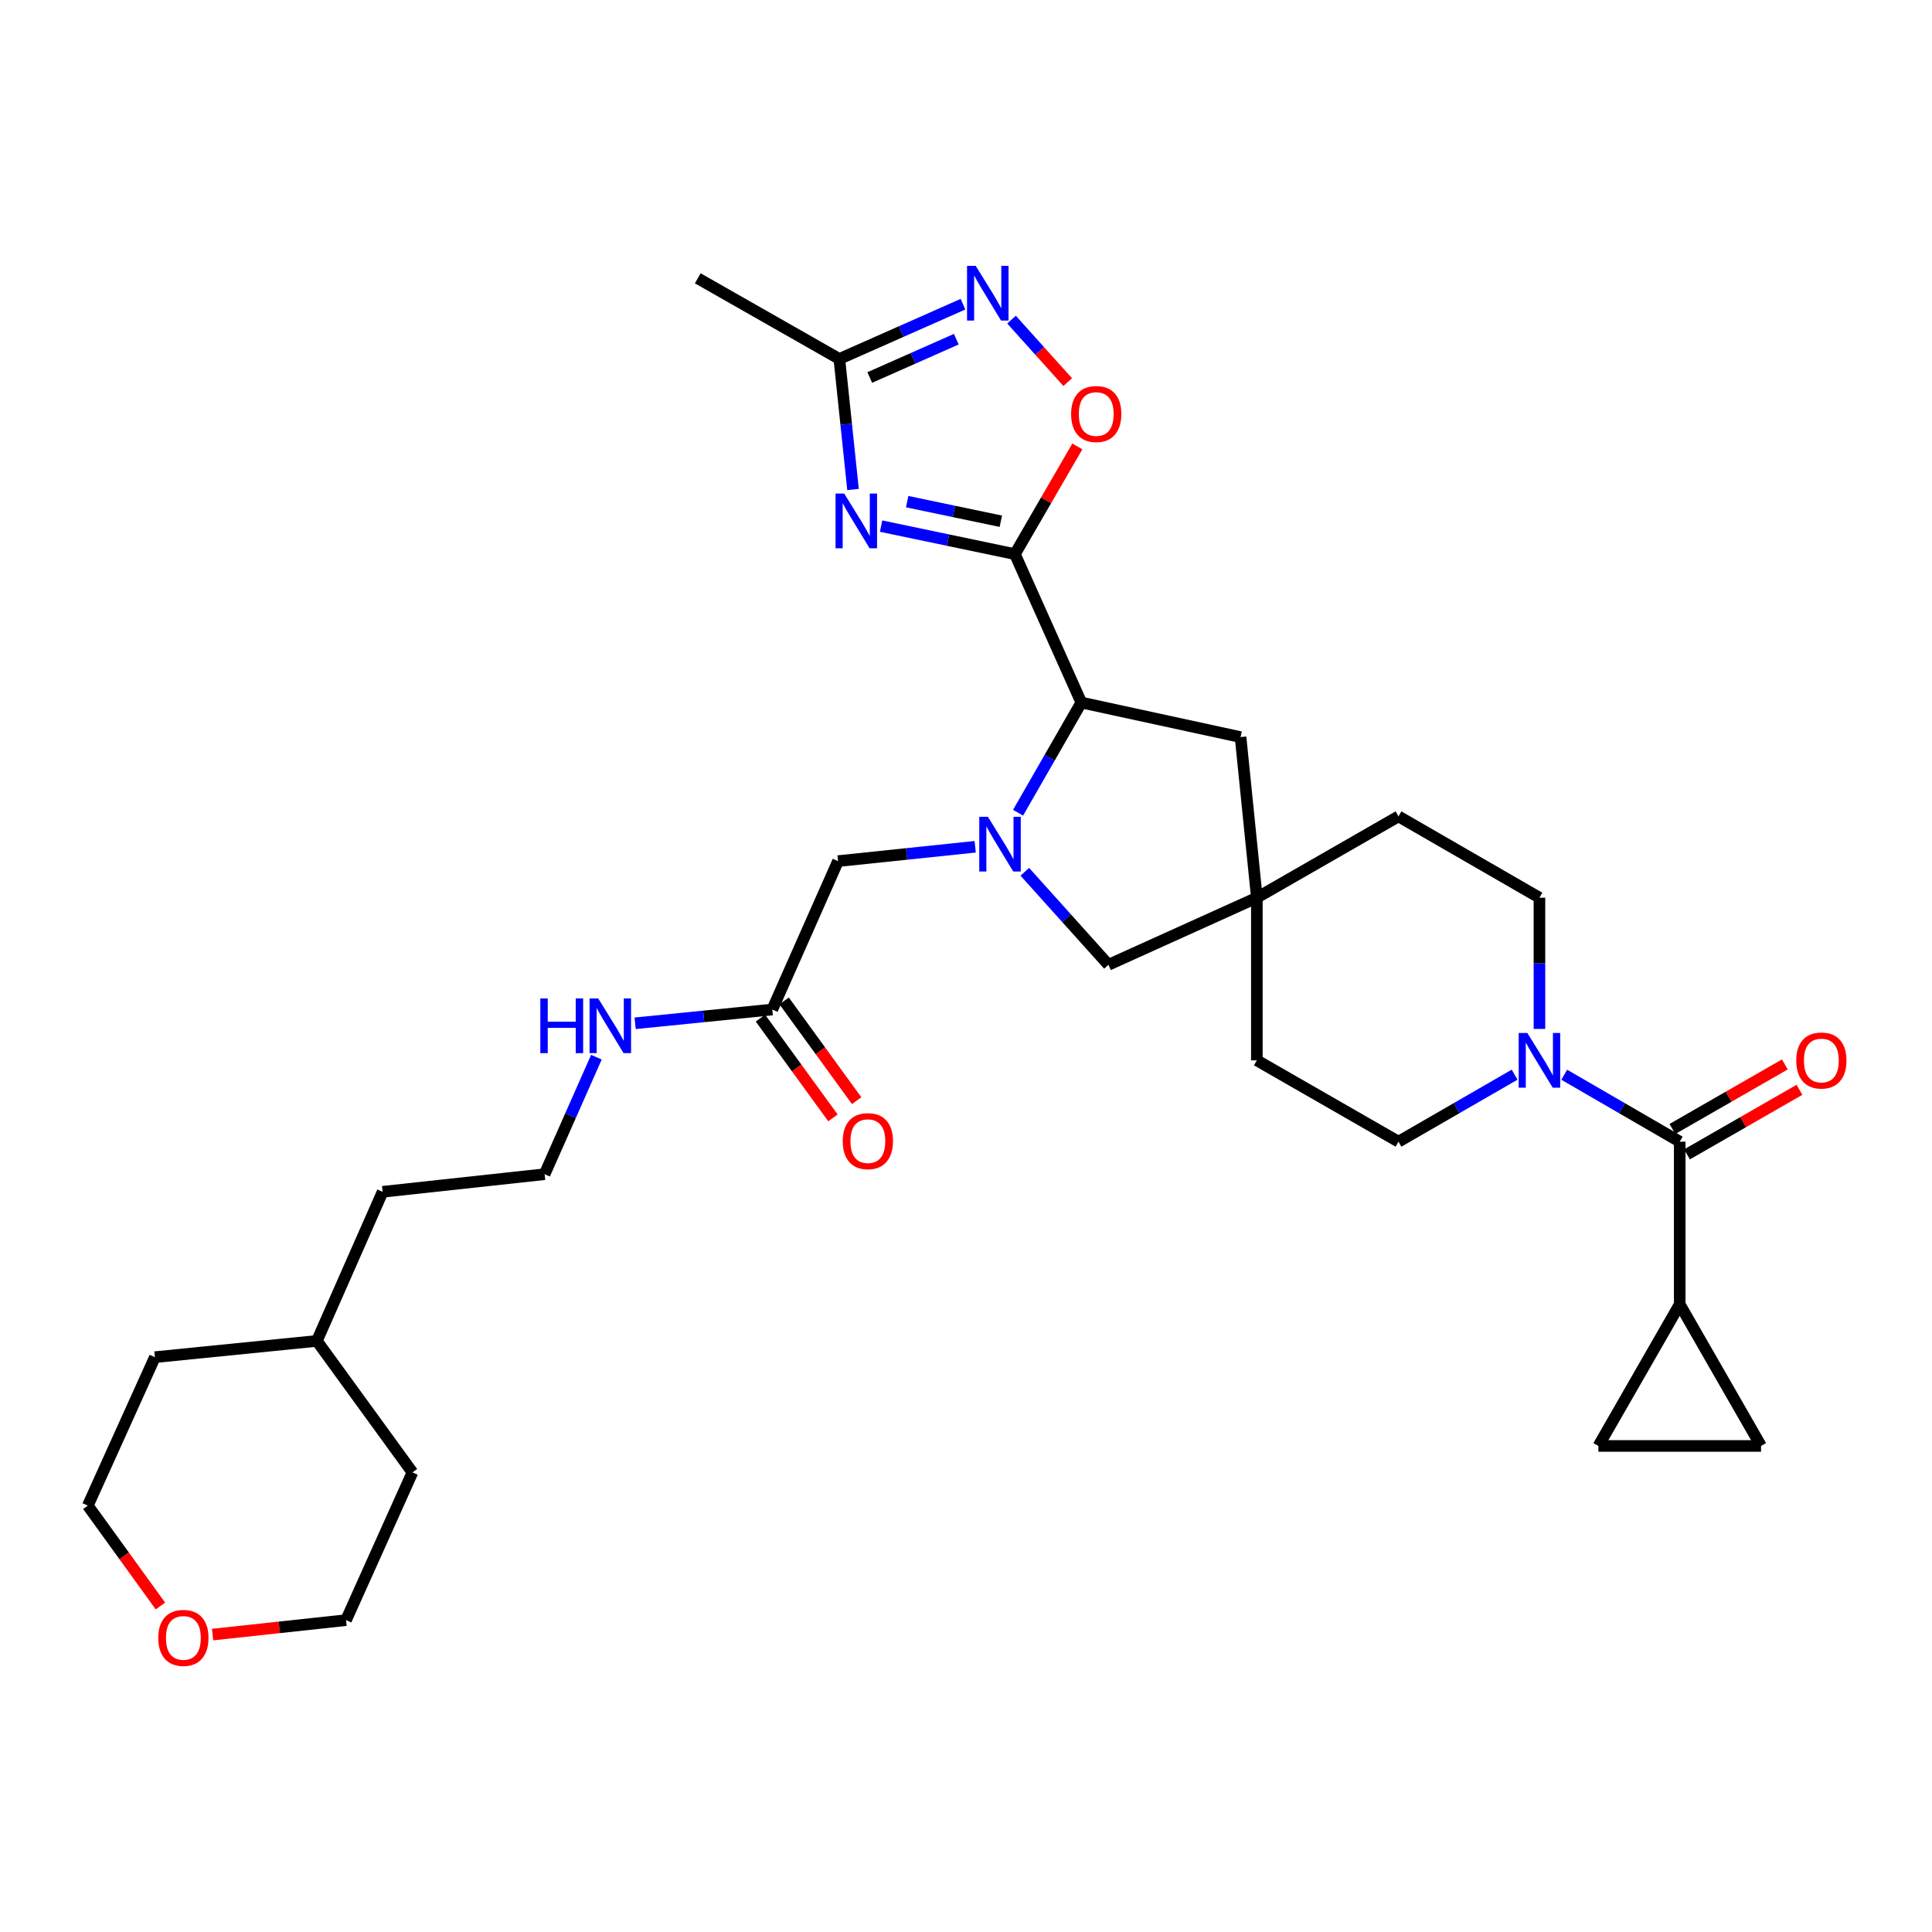 <?xml version='1.0' encoding='iso-8859-1'?>
<svg version='1.1' baseProfile='full'
              xmlns='http://www.w3.org/2000/svg'
                      xmlns:rdkit='http://www.rdkit.org/xml'
                      xmlns:xlink='http://www.w3.org/1999/xlink'
                  xml:space='preserve'
width='1000px' height='1000px' viewBox='0 0 1000 1000'>
<!-- END OF HEADER -->
<rect style='opacity:1.0;fill:#FFFFFF;stroke:none' width='1000' height='1000' x='0' y='0'> </rect>
<path class='bond-0' d='M 525.311,286.808 L 490.686,279.561' style='fill:none;fill-rule:evenodd;stroke:#000000;stroke-width:6px;stroke-linecap:butt;stroke-linejoin:miter;stroke-opacity:1' />
<path class='bond-0' d='M 490.686,279.561 L 456.061,272.314' style='fill:none;fill-rule:evenodd;stroke:#0000FF;stroke-width:6px;stroke-linecap:butt;stroke-linejoin:miter;stroke-opacity:1' />
<path class='bond-0' d='M 518.029,269.796 L 493.792,264.723' style='fill:none;fill-rule:evenodd;stroke:#000000;stroke-width:6px;stroke-linecap:butt;stroke-linejoin:miter;stroke-opacity:1' />
<path class='bond-0' d='M 493.792,264.723 L 469.554,259.65' style='fill:none;fill-rule:evenodd;stroke:#0000FF;stroke-width:6px;stroke-linecap:butt;stroke-linejoin:miter;stroke-opacity:1' />
<path class='bond-2' d='M 525.311,286.808 L 559.689,363.631' style='fill:none;fill-rule:evenodd;stroke:#000000;stroke-width:6px;stroke-linecap:butt;stroke-linejoin:miter;stroke-opacity:1' />
<path class='bond-4' d='M 525.311,286.808 L 541.47,258.939' style='fill:none;fill-rule:evenodd;stroke:#000000;stroke-width:6px;stroke-linecap:butt;stroke-linejoin:miter;stroke-opacity:1' />
<path class='bond-4' d='M 541.47,258.939 L 557.629,231.07' style='fill:none;fill-rule:evenodd;stroke:#FF0000;stroke-width:6px;stroke-linecap:butt;stroke-linejoin:miter;stroke-opacity:1' />
<path class='bond-7' d='M 441.522,253.36 L 437.985,219.574' style='fill:none;fill-rule:evenodd;stroke:#0000FF;stroke-width:6px;stroke-linecap:butt;stroke-linejoin:miter;stroke-opacity:1' />
<path class='bond-7' d='M 437.985,219.574 L 434.449,185.788' style='fill:none;fill-rule:evenodd;stroke:#000000;stroke-width:6px;stroke-linecap:butt;stroke-linejoin:miter;stroke-opacity:1' />
<path class='bond-1' d='M 526.947,420.67 L 543.318,392.15' style='fill:none;fill-rule:evenodd;stroke:#0000FF;stroke-width:6px;stroke-linecap:butt;stroke-linejoin:miter;stroke-opacity:1' />
<path class='bond-1' d='M 543.318,392.15 L 559.689,363.631' style='fill:none;fill-rule:evenodd;stroke:#000000;stroke-width:6px;stroke-linecap:butt;stroke-linejoin:miter;stroke-opacity:1' />
<path class='bond-12' d='M 530.444,451.225 L 552.086,475.299' style='fill:none;fill-rule:evenodd;stroke:#0000FF;stroke-width:6px;stroke-linecap:butt;stroke-linejoin:miter;stroke-opacity:1' />
<path class='bond-12' d='M 552.086,475.299 L 573.728,499.374' style='fill:none;fill-rule:evenodd;stroke:#000000;stroke-width:6px;stroke-linecap:butt;stroke-linejoin:miter;stroke-opacity:1' />
<path class='bond-13' d='M 504.758,438.286 L 469.262,441.998' style='fill:none;fill-rule:evenodd;stroke:#0000FF;stroke-width:6px;stroke-linecap:butt;stroke-linejoin:miter;stroke-opacity:1' />
<path class='bond-13' d='M 469.262,441.998 L 433.767,445.71' style='fill:none;fill-rule:evenodd;stroke:#000000;stroke-width:6px;stroke-linecap:butt;stroke-linejoin:miter;stroke-opacity:1' />
<path class='bond-15' d='M 559.689,363.631 L 642.113,381.519' style='fill:none;fill-rule:evenodd;stroke:#000000;stroke-width:6px;stroke-linecap:butt;stroke-linejoin:miter;stroke-opacity:1' />
<path class='bond-3' d='M 869.418,590.927 L 839.534,573.602' style='fill:none;fill-rule:evenodd;stroke:#000000;stroke-width:6px;stroke-linecap:butt;stroke-linejoin:miter;stroke-opacity:1' />
<path class='bond-3' d='M 839.534,573.602 L 809.651,556.278' style='fill:none;fill-rule:evenodd;stroke:#0000FF;stroke-width:6px;stroke-linecap:butt;stroke-linejoin:miter;stroke-opacity:1' />
<path class='bond-8' d='M 869.418,590.927 L 869.418,675.12' style='fill:none;fill-rule:evenodd;stroke:#000000;stroke-width:6px;stroke-linecap:butt;stroke-linejoin:miter;stroke-opacity:1' />
<path class='bond-16' d='M 873.192,597.5 L 902.291,580.793' style='fill:none;fill-rule:evenodd;stroke:#000000;stroke-width:6px;stroke-linecap:butt;stroke-linejoin:miter;stroke-opacity:1' />
<path class='bond-16' d='M 902.291,580.793 L 931.39,564.085' style='fill:none;fill-rule:evenodd;stroke:#FF0000;stroke-width:6px;stroke-linecap:butt;stroke-linejoin:miter;stroke-opacity:1' />
<path class='bond-16' d='M 865.644,584.354 L 894.743,567.646' style='fill:none;fill-rule:evenodd;stroke:#000000;stroke-width:6px;stroke-linecap:butt;stroke-linejoin:miter;stroke-opacity:1' />
<path class='bond-16' d='M 894.743,567.646 L 923.842,550.939' style='fill:none;fill-rule:evenodd;stroke:#FF0000;stroke-width:6px;stroke-linecap:butt;stroke-linejoin:miter;stroke-opacity:1' />
<path class='bond-5' d='M 552.648,197.793 L 538.108,181.614' style='fill:none;fill-rule:evenodd;stroke:#FF0000;stroke-width:6px;stroke-linecap:butt;stroke-linejoin:miter;stroke-opacity:1' />
<path class='bond-5' d='M 538.108,181.614 L 523.568,165.436' style='fill:none;fill-rule:evenodd;stroke:#0000FF;stroke-width:6px;stroke-linecap:butt;stroke-linejoin:miter;stroke-opacity:1' />
<path class='bond-32' d='M 498.44,157.45 L 466.444,171.619' style='fill:none;fill-rule:evenodd;stroke:#0000FF;stroke-width:6px;stroke-linecap:butt;stroke-linejoin:miter;stroke-opacity:1' />
<path class='bond-32' d='M 466.444,171.619 L 434.449,185.788' style='fill:none;fill-rule:evenodd;stroke:#000000;stroke-width:6px;stroke-linecap:butt;stroke-linejoin:miter;stroke-opacity:1' />
<path class='bond-32' d='M 494.979,175.562 L 472.583,185.48' style='fill:none;fill-rule:evenodd;stroke:#0000FF;stroke-width:6px;stroke-linecap:butt;stroke-linejoin:miter;stroke-opacity:1' />
<path class='bond-32' d='M 472.583,185.48 L 450.186,195.398' style='fill:none;fill-rule:evenodd;stroke:#000000;stroke-width:6px;stroke-linecap:butt;stroke-linejoin:miter;stroke-opacity:1' />
<path class='bond-6' d='M 796.813,532.57 L 796.813,498.61' style='fill:none;fill-rule:evenodd;stroke:#0000FF;stroke-width:6px;stroke-linecap:butt;stroke-linejoin:miter;stroke-opacity:1' />
<path class='bond-6' d='M 796.813,498.61 L 796.813,464.651' style='fill:none;fill-rule:evenodd;stroke:#000000;stroke-width:6px;stroke-linecap:butt;stroke-linejoin:miter;stroke-opacity:1' />
<path class='bond-34' d='M 783.968,556.246 L 753.911,573.586' style='fill:none;fill-rule:evenodd;stroke:#0000FF;stroke-width:6px;stroke-linecap:butt;stroke-linejoin:miter;stroke-opacity:1' />
<path class='bond-34' d='M 753.911,573.586 L 723.855,590.927' style='fill:none;fill-rule:evenodd;stroke:#000000;stroke-width:6px;stroke-linecap:butt;stroke-linejoin:miter;stroke-opacity:1' />
<path class='bond-25' d='M 434.449,185.788 L 361.154,144.05' style='fill:none;fill-rule:evenodd;stroke:#000000;stroke-width:6px;stroke-linecap:butt;stroke-linejoin:miter;stroke-opacity:1' />
<path class='bond-10' d='M 869.418,675.12 L 911.51,748.423' style='fill:none;fill-rule:evenodd;stroke:#000000;stroke-width:6px;stroke-linecap:butt;stroke-linejoin:miter;stroke-opacity:1' />
<path class='bond-11' d='M 869.418,675.12 L 827.334,748.423' style='fill:none;fill-rule:evenodd;stroke:#000000;stroke-width:6px;stroke-linecap:butt;stroke-linejoin:miter;stroke-opacity:1' />
<path class='bond-9' d='M 650.544,464.651 L 642.113,381.519' style='fill:none;fill-rule:evenodd;stroke:#000000;stroke-width:6px;stroke-linecap:butt;stroke-linejoin:miter;stroke-opacity:1' />
<path class='bond-22' d='M 650.544,464.651 L 650.544,548.835' style='fill:none;fill-rule:evenodd;stroke:#000000;stroke-width:6px;stroke-linecap:butt;stroke-linejoin:miter;stroke-opacity:1' />
<path class='bond-23' d='M 650.544,464.651 L 723.855,422.558' style='fill:none;fill-rule:evenodd;stroke:#000000;stroke-width:6px;stroke-linecap:butt;stroke-linejoin:miter;stroke-opacity:1' />
<path class='bond-33' d='M 650.544,464.651 L 573.728,499.374' style='fill:none;fill-rule:evenodd;stroke:#000000;stroke-width:6px;stroke-linecap:butt;stroke-linejoin:miter;stroke-opacity:1' />
<path class='bond-35' d='M 911.51,748.423 L 827.334,748.423' style='fill:none;fill-rule:evenodd;stroke:#000000;stroke-width:6px;stroke-linecap:butt;stroke-linejoin:miter;stroke-opacity:1' />
<path class='bond-14' d='M 433.767,445.71 L 399.734,522.525' style='fill:none;fill-rule:evenodd;stroke:#000000;stroke-width:6px;stroke-linecap:butt;stroke-linejoin:miter;stroke-opacity:1' />
<path class='bond-19' d='M 393.603,526.982 L 412.368,552.794' style='fill:none;fill-rule:evenodd;stroke:#000000;stroke-width:6px;stroke-linecap:butt;stroke-linejoin:miter;stroke-opacity:1' />
<path class='bond-19' d='M 412.368,552.794 L 431.134,578.607' style='fill:none;fill-rule:evenodd;stroke:#FF0000;stroke-width:6px;stroke-linecap:butt;stroke-linejoin:miter;stroke-opacity:1' />
<path class='bond-19' d='M 405.865,518.068 L 424.63,543.881' style='fill:none;fill-rule:evenodd;stroke:#000000;stroke-width:6px;stroke-linecap:butt;stroke-linejoin:miter;stroke-opacity:1' />
<path class='bond-19' d='M 424.63,543.881 L 443.395,569.693' style='fill:none;fill-rule:evenodd;stroke:#FF0000;stroke-width:6px;stroke-linecap:butt;stroke-linejoin:miter;stroke-opacity:1' />
<path class='bond-21' d='M 399.734,522.525 L 364.238,526.091' style='fill:none;fill-rule:evenodd;stroke:#000000;stroke-width:6px;stroke-linecap:butt;stroke-linejoin:miter;stroke-opacity:1' />
<path class='bond-21' d='M 364.238,526.091 L 328.742,529.656' style='fill:none;fill-rule:evenodd;stroke:#0000FF;stroke-width:6px;stroke-linecap:butt;stroke-linejoin:miter;stroke-opacity:1' />
<path class='bond-17' d='M 796.813,464.651 L 723.855,422.558' style='fill:none;fill-rule:evenodd;stroke:#000000;stroke-width:6px;stroke-linecap:butt;stroke-linejoin:miter;stroke-opacity:1' />
<path class='bond-18' d='M 723.855,590.927 L 650.544,548.835' style='fill:none;fill-rule:evenodd;stroke:#000000;stroke-width:6px;stroke-linecap:butt;stroke-linejoin:miter;stroke-opacity:1' />
<path class='bond-20' d='M 110.033,846.054 L 144.571,842.316' style='fill:none;fill-rule:evenodd;stroke:#FF0000;stroke-width:6px;stroke-linecap:butt;stroke-linejoin:miter;stroke-opacity:1' />
<path class='bond-20' d='M 144.571,842.316 L 179.108,838.578' style='fill:none;fill-rule:evenodd;stroke:#000000;stroke-width:6px;stroke-linecap:butt;stroke-linejoin:miter;stroke-opacity:1' />
<path class='bond-36' d='M 83.034,831.26 L 64.244,805.279' style='fill:none;fill-rule:evenodd;stroke:#FF0000;stroke-width:6px;stroke-linecap:butt;stroke-linejoin:miter;stroke-opacity:1' />
<path class='bond-36' d='M 64.244,805.279 L 45.455,779.297' style='fill:none;fill-rule:evenodd;stroke:#000000;stroke-width:6px;stroke-linecap:butt;stroke-linejoin:miter;stroke-opacity:1' />
<path class='bond-24' d='M 308.697,547.207 L 295.292,577.485' style='fill:none;fill-rule:evenodd;stroke:#0000FF;stroke-width:6px;stroke-linecap:butt;stroke-linejoin:miter;stroke-opacity:1' />
<path class='bond-24' d='M 295.292,577.485 L 281.888,607.762' style='fill:none;fill-rule:evenodd;stroke:#000000;stroke-width:6px;stroke-linecap:butt;stroke-linejoin:miter;stroke-opacity:1' />
<path class='bond-29' d='M 281.888,607.762 L 198.049,616.874' style='fill:none;fill-rule:evenodd;stroke:#000000;stroke-width:6px;stroke-linecap:butt;stroke-linejoin:miter;stroke-opacity:1' />
<path class='bond-26' d='M 164.017,694.06 L 198.049,616.874' style='fill:none;fill-rule:evenodd;stroke:#000000;stroke-width:6px;stroke-linecap:butt;stroke-linejoin:miter;stroke-opacity:1' />
<path class='bond-30' d='M 164.017,694.06 L 80.178,702.465' style='fill:none;fill-rule:evenodd;stroke:#000000;stroke-width:6px;stroke-linecap:butt;stroke-linejoin:miter;stroke-opacity:1' />
<path class='bond-31' d='M 164.017,694.06 L 213.486,762.108' style='fill:none;fill-rule:evenodd;stroke:#000000;stroke-width:6px;stroke-linecap:butt;stroke-linejoin:miter;stroke-opacity:1' />
<path class='bond-27' d='M 179.108,838.578 L 213.486,762.108' style='fill:none;fill-rule:evenodd;stroke:#000000;stroke-width:6px;stroke-linecap:butt;stroke-linejoin:miter;stroke-opacity:1' />
<path class='bond-28' d='M 45.455,779.297 L 80.178,702.465' style='fill:none;fill-rule:evenodd;stroke:#000000;stroke-width:6px;stroke-linecap:butt;stroke-linejoin:miter;stroke-opacity:1' />
<path  class='atom-1' d='M 436.964 255.467
L 446.244 270.467
Q 447.164 271.947, 448.644 274.627
Q 450.124 277.307, 450.204 277.467
L 450.204 255.467
L 453.964 255.467
L 453.964 283.787
L 450.084 283.787
L 440.124 267.387
Q 438.964 265.467, 437.724 263.267
Q 436.524 261.067, 436.164 260.387
L 436.164 283.787
L 432.484 283.787
L 432.484 255.467
L 436.964 255.467
' fill='#0000FF'/>
<path  class='atom-2' d='M 511.346 422.783
L 520.626 437.783
Q 521.546 439.263, 523.026 441.943
Q 524.506 444.623, 524.586 444.783
L 524.586 422.783
L 528.346 422.783
L 528.346 451.103
L 524.466 451.103
L 514.506 434.703
Q 513.346 432.783, 512.106 430.583
Q 510.906 428.383, 510.546 427.703
L 510.546 451.103
L 506.866 451.103
L 506.866 422.783
L 511.346 422.783
' fill='#0000FF'/>
<path  class='atom-5' d='M 554.404 214.292
Q 554.404 207.492, 557.764 203.692
Q 561.124 199.892, 567.404 199.892
Q 573.684 199.892, 577.044 203.692
Q 580.404 207.492, 580.404 214.292
Q 580.404 221.172, 577.004 225.092
Q 573.604 228.972, 567.404 228.972
Q 561.164 228.972, 557.764 225.092
Q 554.404 221.212, 554.404 214.292
M 567.404 225.772
Q 571.724 225.772, 574.044 222.892
Q 576.404 219.972, 576.404 214.292
Q 576.404 208.732, 574.044 205.932
Q 571.724 203.092, 567.404 203.092
Q 563.084 203.092, 560.724 205.892
Q 558.404 208.692, 558.404 214.292
Q 558.404 220.012, 560.724 222.892
Q 563.084 225.772, 567.404 225.772
' fill='#FF0000'/>
<path  class='atom-6' d='M 505.021 137.604
L 514.301 152.604
Q 515.221 154.084, 516.701 156.764
Q 518.181 159.444, 518.261 159.604
L 518.261 137.604
L 522.021 137.604
L 522.021 165.924
L 518.141 165.924
L 508.181 149.524
Q 507.021 147.604, 505.781 145.404
Q 504.581 143.204, 504.221 142.524
L 504.221 165.924
L 500.541 165.924
L 500.541 137.604
L 505.021 137.604
' fill='#0000FF'/>
<path  class='atom-7' d='M 790.553 534.675
L 799.833 549.675
Q 800.753 551.155, 802.233 553.835
Q 803.713 556.515, 803.793 556.675
L 803.793 534.675
L 807.553 534.675
L 807.553 562.995
L 803.673 562.995
L 793.713 546.595
Q 792.553 544.675, 791.313 542.475
Q 790.113 540.275, 789.753 539.595
L 789.753 562.995
L 786.073 562.995
L 786.073 534.675
L 790.553 534.675
' fill='#0000FF'/>
<path  class='atom-17' d='M 929.729 548.915
Q 929.729 542.115, 933.089 538.315
Q 936.449 534.515, 942.729 534.515
Q 949.009 534.515, 952.369 538.315
Q 955.729 542.115, 955.729 548.915
Q 955.729 555.795, 952.329 559.715
Q 948.929 563.595, 942.729 563.595
Q 936.489 563.595, 933.089 559.715
Q 929.729 555.835, 929.729 548.915
M 942.729 560.395
Q 947.049 560.395, 949.369 557.515
Q 951.729 554.595, 951.729 548.915
Q 951.729 543.355, 949.369 540.555
Q 947.049 537.715, 942.729 537.715
Q 938.409 537.715, 936.049 540.515
Q 933.729 543.315, 933.729 548.915
Q 933.729 554.635, 936.049 557.515
Q 938.409 560.395, 942.729 560.395
' fill='#FF0000'/>
<path  class='atom-20' d='M 436.204 590.653
Q 436.204 583.853, 439.564 580.053
Q 442.924 576.253, 449.204 576.253
Q 455.484 576.253, 458.844 580.053
Q 462.204 583.853, 462.204 590.653
Q 462.204 597.533, 458.804 601.453
Q 455.404 605.333, 449.204 605.333
Q 442.964 605.333, 439.564 601.453
Q 436.204 597.573, 436.204 590.653
M 449.204 602.133
Q 453.524 602.133, 455.844 599.253
Q 458.204 596.333, 458.204 590.653
Q 458.204 585.093, 455.844 582.293
Q 453.524 579.453, 449.204 579.453
Q 444.884 579.453, 442.524 582.253
Q 440.204 585.053, 440.204 590.653
Q 440.204 596.373, 442.524 599.253
Q 444.884 602.133, 449.204 602.133
' fill='#FF0000'/>
<path  class='atom-21' d='M 81.916 847.771
Q 81.916 840.971, 85.276 837.171
Q 88.636 833.371, 94.916 833.371
Q 101.196 833.371, 104.556 837.171
Q 107.916 840.971, 107.916 847.771
Q 107.916 854.651, 104.516 858.571
Q 101.116 862.451, 94.916 862.451
Q 88.676 862.451, 85.276 858.571
Q 81.916 854.691, 81.916 847.771
M 94.916 859.251
Q 99.236 859.251, 101.556 856.371
Q 103.916 853.451, 103.916 847.771
Q 103.916 842.211, 101.556 839.411
Q 99.236 836.571, 94.916 836.571
Q 90.596 836.571, 88.236 839.371
Q 85.916 842.171, 85.916 847.771
Q 85.916 853.491, 88.236 856.371
Q 90.596 859.251, 94.916 859.251
' fill='#FF0000'/>
<path  class='atom-22' d='M 279.675 516.787
L 283.515 516.787
L 283.515 528.827
L 297.995 528.827
L 297.995 516.787
L 301.835 516.787
L 301.835 545.107
L 297.995 545.107
L 297.995 532.027
L 283.515 532.027
L 283.515 545.107
L 279.675 545.107
L 279.675 516.787
' fill='#0000FF'/>
<path  class='atom-22' d='M 309.635 516.787
L 318.915 531.787
Q 319.835 533.267, 321.315 535.947
Q 322.795 538.627, 322.875 538.787
L 322.875 516.787
L 326.635 516.787
L 326.635 545.107
L 322.755 545.107
L 312.795 528.707
Q 311.635 526.787, 310.395 524.587
Q 309.195 522.387, 308.835 521.707
L 308.835 545.107
L 305.155 545.107
L 305.155 516.787
L 309.635 516.787
' fill='#0000FF'/>
</svg>
